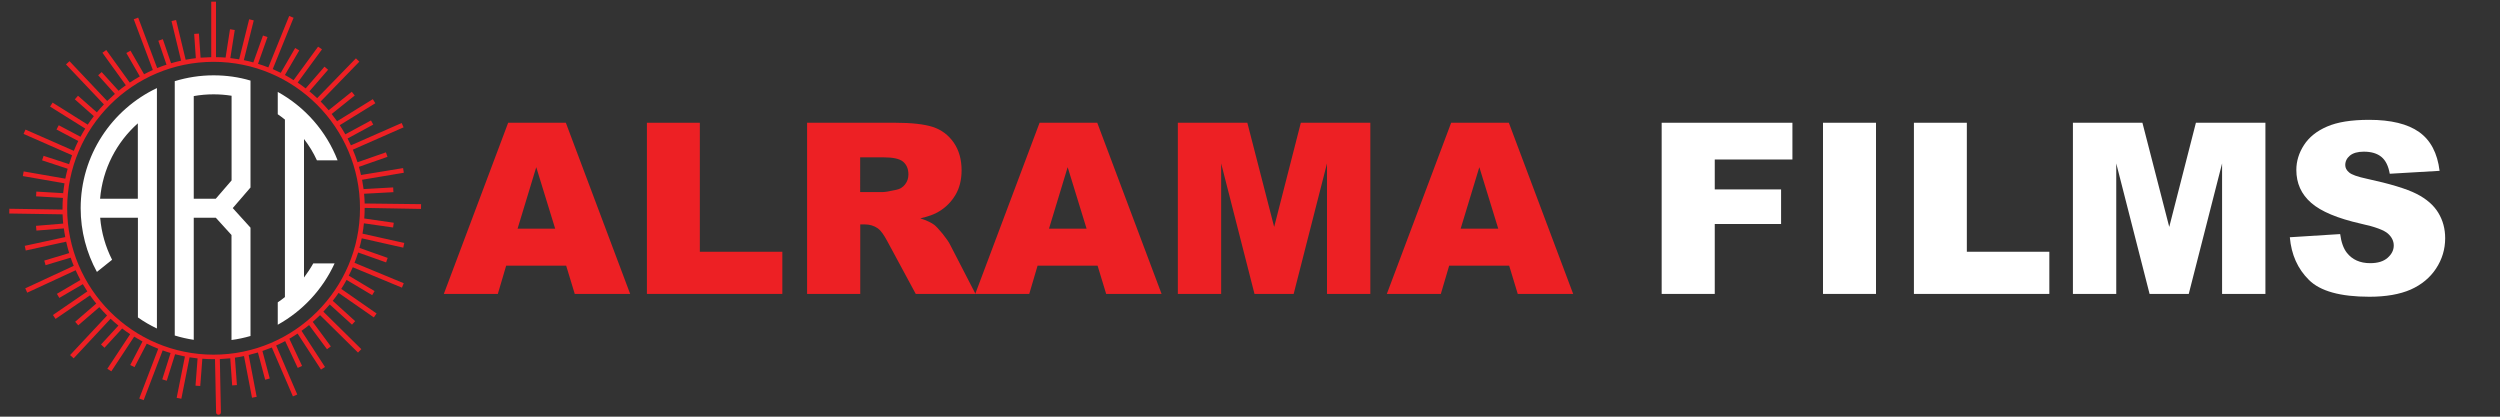 <?xml version="1.0" encoding="utf-8"?>
<!-- Generator: Adobe Illustrator 26.0.1, SVG Export Plug-In . SVG Version: 6.00 Build 0)  -->
<svg version="1.1" id="Layer_1" xmlns="http://www.w3.org/2000/svg" xmlns:xlink="http://www.w3.org/1999/xlink" x="0px" y="0px"
	 viewBox="0 0 300 50" style="enable-background:new 0 0 300 50;" xml:space="preserve">
<rect x="0" y="0" width="300" height="50" fill="#333333" stroke="none"/>
<style type="text/css">
	.st0{fill:#FFFFFF;}
	.st1{fill:#ED2024;}
</style>
<g>
	<path class="st0" d="M36.48,33.3V16.68c0.61,0.79,1.13,1.64,1.55,2.56h2.48c-1.35-3.5-3.92-6.41-7.18-8.21v2.68
		c0.3,0.2,0.58,0.42,0.86,0.64v21.3c-0.28,0.22-0.57,0.44-0.86,0.63v2.69c2.99-1.66,5.39-4.24,6.82-7.36h-2.56
		C37.26,32.2,36.89,32.76,36.48,33.3z M25.63,9.04c-1.62,0-3.19,0.25-4.66,0.7v30.52c0.74,0.23,1.5,0.4,2.28,0.52V26.13h2.65
		l1.88,2.07v12.6c0.78-0.1,1.55-0.27,2.28-0.48v-13l-2.13-2.35l2.13-2.47V9.67C28.66,9.25,27.17,9.04,25.63,9.04z M27.79,21.65
		l-1.9,2.2h-2.64V11.53c0.78-0.14,1.57-0.21,2.38-0.21c0.74,0,1.46,0.06,2.16,0.17V21.65z M9.68,24.99c0,2.76,0.71,5.37,1.95,7.64
		l1.82-1.46c-0.78-1.54-1.28-3.24-1.43-5.04h4.53v11.96c0.72,0.51,1.48,0.95,2.28,1.33V10.57C13.42,13.13,9.68,18.63,9.68,24.99z
		 M16.54,14.8v9.05h-4.53C12.31,20.26,14,17.06,16.54,14.8z"/>
</g>
<path class="st1" d="M50.52,25.07l0.01-0.57l-6.77-0.08c-0.01-0.39-0.03-0.78-0.07-1.17l3.52-0.19l-0.03-0.57l-3.55,0.2
	c-0.05-0.38-0.11-0.75-0.18-1.12l5.01-0.84l-0.09-0.56L43.32,21c-0.07-0.33-0.16-0.66-0.25-0.98l3.43-1.2l-0.19-0.54l-3.41,1.19
	c-0.16-0.51-0.35-1.02-0.56-1.51l6.09-2.68l-0.23-0.52l-6.09,2.68c-0.13-0.28-0.26-0.55-0.4-0.82l3.08-1.67l-0.27-0.5l-3.08,1.67
	c-0.21-0.38-0.44-0.74-0.67-1.1l4.27-2.63l-0.3-0.49l-4.29,2.65c-0.21-0.3-0.43-0.58-0.65-0.87l2.77-2.22l-0.36-0.45l-2.77,2.22
	c-0.31-0.36-0.63-0.71-0.96-1.05l4.64-4.78l-0.41-0.4l-4.65,4.78c-0.3-0.28-0.61-0.56-0.93-0.82l2.24-2.59l-0.43-0.37l-2.26,2.61
	c-0.31-0.24-0.63-0.48-0.96-0.7l2.92-3.99L38.17,5.6l-2.94,4.02C34.89,9.4,34.55,9.2,34.19,9l1.72-2.95l-0.49-0.29l-1.73,2.98
	c-0.32-0.16-0.64-0.31-0.96-0.45l2.5-6.16l-0.53-0.21l-2.5,6.17c-0.41-0.16-0.82-0.31-1.24-0.43l1.14-3.21l-0.54-0.19L30.4,7.49
	c-0.38-0.1-0.75-0.2-1.14-0.27l1.19-4.77L29.9,2.31l-1.2,4.81c-0.35-0.06-0.7-0.11-1.06-0.15l0.53-3.37L27.6,3.51l-0.53,3.4
	c-0.38-0.03-0.76-0.05-1.15-0.05V0.2h-0.57v6.66c-0.43,0.01-0.85,0.03-1.28,0.06l-0.2-2.89l-0.57,0.04l0.2,2.91
	c-0.41,0.05-0.82,0.11-1.22,0.19L21.13,2.4l-0.55,0.13l1.15,4.75c-0.41,0.09-0.81,0.19-1.2,0.31L19.54,4.7L19,4.89l0.98,2.87
	c-0.38,0.12-0.75,0.26-1.12,0.41l-2.28-6.06l-0.53,0.2l2.29,6.09c-0.36,0.16-0.71,0.33-1.05,0.51l-1.63-2.83l-0.5,0.28l1.62,2.81
	c-0.41,0.23-0.82,0.48-1.21,0.74L12.75,6l-0.46,0.33l2.81,3.9c-0.3,0.21-0.59,0.43-0.87,0.66L12.2,8.65l-0.42,0.38l2.01,2.24
	c-0.32,0.28-0.63,0.56-0.93,0.85L8.34,7.34L7.92,7.73l4.55,4.8c-0.29,0.31-0.58,0.62-0.85,0.95l-2.26-1.99l-0.38,0.43l2.28,2.02
	c-0.26,0.33-0.5,0.67-0.73,1.02l-4.22-2.65l-0.3,0.48l4.22,2.64c-0.2,0.32-0.39,0.64-0.57,0.98l-2.61-1.38l-0.27,0.51l2.61,1.38
	C9.2,17.31,9.02,17.7,8.86,18.1l-5.8-2.55l-0.23,0.52l5.82,2.56c-0.13,0.35-0.25,0.71-0.36,1.07L5.23,18.7l-0.18,0.54l3.07,1.01
	c-0.11,0.39-0.2,0.79-0.28,1.19l-5-0.87l-0.1,0.56l5,0.87c-0.06,0.39-0.12,0.78-0.16,1.18l-3.22-0.19l-0.03,0.57l3.22,0.19
	c-0.03,0.41-0.05,0.82-0.05,1.24c0,0.05,0,0.11,0,0.16l-6.38-0.1l-0.01,0.57l6.4,0.1c0.01,0.37,0.04,0.75,0.07,1.11L4.32,27.1
	l0.05,0.57l3.29-0.26c0.05,0.35,0.1,0.69,0.17,1.04L2.97,29.5l0.12,0.56L7.94,29c0.11,0.46,0.22,0.92,0.36,1.37l-2.99,0.9l0.16,0.55
	l3.01-0.9c0.11,0.33,0.24,0.66,0.37,0.98l-5.82,2.7l0.24,0.52l5.81-2.69c0.18,0.4,0.37,0.79,0.57,1.17l-2.82,1.66l0.29,0.49
	l2.82-1.65c0.17,0.29,0.35,0.58,0.54,0.87l-4.13,2.83l0.32,0.47l4.13-2.83c0.24,0.34,0.49,0.67,0.75,0.99l-2.53,2.18l0.37,0.43
	l2.53-2.18c0.3,0.35,0.61,0.68,0.93,1l-4.44,4.75L8.84,43l4.43-4.75c0.3,0.28,0.61,0.56,0.94,0.82l-2.09,2.27l0.42,0.39l2.12-2.31
	c0.31,0.24,0.63,0.47,0.96,0.68l-2.74,4.15l0.48,0.31l2.74-4.16c0.33,0.2,0.66,0.39,1,0.58l-1.47,2.82l0.51,0.26l1.47-2.82
	c0.45,0.22,0.91,0.43,1.38,0.61l-2.28,5.97l0.53,0.2l2.28-5.97c0.31,0.11,0.63,0.22,0.95,0.31l-1,3.16l0.54,0.17l1-3.18
	c0.39,0.1,0.78,0.19,1.18,0.27l-0.99,4.96l0.56,0.11l0.99-4.97c0.32,0.05,0.64,0.09,0.96,0.13l-0.25,3.27l0.57,0.04l0.25-3.27
	c0.44,0.03,0.89,0.05,1.34,0.05c0.06,0,0.12,0,0.18,0l0.13,6.39c0,0.16,0.13,0.28,0.29,0.28c0,0,0,0,0.01,0
	c0.16,0,0.28-0.13,0.28-0.29l-0.13-6.39c0.42-0.02,0.84-0.05,1.25-0.09l0.23,3.25l0.57-0.04l-0.24-3.29
	c0.37-0.05,0.73-0.11,1.09-0.19l0.96,5l0.56-0.11l-0.96-5.02c0.37-0.09,0.74-0.19,1.11-0.3l0.87,3.27l0.55-0.15l-0.88-3.3
	c0.38-0.13,0.76-0.27,1.13-0.42l2.53,5.87l0.52-0.23l-2.53-5.88c0.37-0.17,0.73-0.34,1.08-0.53l1.51,3.22l0.52-0.24l-1.53-3.26
	c0.34-0.2,0.67-0.4,0.99-0.62l2.81,4.32l0.48-0.31l-2.82-4.34c0.31-0.22,0.61-0.45,0.91-0.69l2.15,2.9l0.46-0.34l-2.17-2.94
	c0.3-0.26,0.59-0.53,0.88-0.81l4.55,4.49l0.4-0.41l-4.56-4.5c0.26-0.28,0.52-0.57,0.77-0.86l2.67,2.42l0.38-0.42l-2.69-2.44
	c0.24-0.31,0.48-0.62,0.7-0.95l4.23,2.94l0.33-0.47l-4.24-2.95c0.22-0.35,0.44-0.71,0.64-1.08l3.07,1.83l0.29-0.49l-3.1-1.85
	c0.17-0.33,0.33-0.67,0.48-1.01l5.9,2.45l0.22-0.53l-5.91-2.45c0.16-0.41,0.31-0.82,0.44-1.24l3.35,1.19l0.19-0.54l-3.39-1.2
	c0.1-0.38,0.2-0.76,0.28-1.15l4.98,1.12l0.12-0.56l-5.01-1.12c0.07-0.41,0.13-0.82,0.17-1.24l3.5,0.5l0.08-0.57l-3.54-0.51
	c0.03-0.42,0.05-0.84,0.05-1.27L50.52,25.07z M25.63,42.56c-9.69,0-17.57-7.88-17.57-17.57S15.94,7.42,25.63,7.42
	S43.2,15.3,43.2,24.99S35.32,42.56,25.63,42.56z"/>
<path class="st1" d="M67.94,31.88h-7.2l-1,3.39h-6.48l7.72-20.54h6.92l7.72,20.54h-6.65L67.94,31.88z M66.62,27.44l-2.27-7.38
	l-2.24,7.38H66.62z"/>
<path class="st1" d="M77.63,14.73h6.35v15.48h9.9v5.06H77.63V14.73z"/>
<path class="st1" d="M96.85,35.27V14.73h10.58c1.96,0,3.46,0.17,4.5,0.5c1.04,0.34,1.87,0.96,2.51,1.87
	c0.63,0.91,0.95,2.02,0.95,3.33c0,1.14-0.24,2.12-0.73,2.95c-0.49,0.83-1.15,1.5-2,2.01c-0.54,0.33-1.28,0.6-2.23,0.81
	c0.76,0.25,1.31,0.51,1.65,0.76c0.23,0.17,0.57,0.53,1.02,1.08c0.44,0.55,0.74,0.98,0.89,1.28l3.07,5.95h-7.17l-3.39-6.28
	c-0.43-0.81-0.81-1.34-1.15-1.58c-0.46-0.32-0.98-0.48-1.56-0.48h-0.56v8.34H96.85z M103.22,23.05h2.68c0.29,0,0.85-0.09,1.68-0.28
	c0.42-0.08,0.76-0.3,1.03-0.64c0.27-0.35,0.4-0.74,0.4-1.19c0-0.66-0.21-1.17-0.63-1.53s-1.21-0.53-2.37-0.53h-2.79V23.05z"/>
<path class="st1" d="M131.71,31.88h-7.2l-1,3.39h-6.48l7.72-20.54h6.92l7.72,20.54h-6.65L131.71,31.88z M130.39,27.44l-2.27-7.38
	l-2.24,7.38H130.39z"/>
<path class="st1" d="M141.33,14.73h8.35l3.22,12.5l3.2-12.5h8.34v20.54h-5.2V19.61l-4,15.66h-4.7l-4-15.66v15.66h-5.2V14.73z"/>
<path class="st1" d="M181.1,31.88h-7.2l-1,3.39h-6.48l7.72-20.54h6.92l7.72,20.54h-6.65L181.1,31.88z M179.79,27.44l-2.27-7.38
	l-2.24,7.38H179.79z"/>
<path class="st0" d="M199.4,14.73h15.69v4.41h-9.32v3.59h7.96v4.15h-7.96v8.39h-6.37V14.73z"/>
<path class="st0" d="M218.76,14.73h6.36v20.54h-6.36V14.73z"/>
<path class="st0" d="M229.67,14.73h6.35v15.48h9.9v5.06h-16.25V14.73z"/>
<path class="st0" d="M248.74,14.73h8.35l3.22,12.5l3.2-12.5h8.34v20.54h-5.2V19.61l-4,15.66h-4.7l-4-15.66v15.66h-5.2V14.73z"/>
<path class="st0" d="M274.78,28.47l6.04-0.38c0.13,0.98,0.4,1.73,0.8,2.24c0.65,0.83,1.59,1.25,2.8,1.25c0.91,0,1.6-0.21,2.09-0.64
	c0.49-0.43,0.74-0.92,0.74-1.48c0-0.53-0.23-1.01-0.7-1.43c-0.47-0.42-1.55-0.82-3.25-1.19c-2.78-0.63-4.77-1.46-5.95-2.49
	c-1.2-1.04-1.79-2.36-1.79-3.96c0-1.05,0.31-2.05,0.92-2.99c0.61-0.94,1.53-1.68,2.76-2.21c1.23-0.54,2.91-0.81,5.05-0.81
	c2.62,0,4.63,0.49,6,1.46c1.38,0.98,2.2,2.53,2.46,4.66l-5.98,0.35c-0.16-0.92-0.49-1.6-1-2.02c-0.51-0.42-1.21-0.63-2.11-0.63
	c-0.74,0-1.29,0.16-1.67,0.47c-0.37,0.31-0.56,0.69-0.56,1.14c0,0.33,0.15,0.62,0.46,0.88c0.3,0.27,1.01,0.52,2.13,0.76
	c2.77,0.6,4.76,1.2,5.96,1.81c1.2,0.61,2.07,1.37,2.62,2.28s0.82,1.92,0.82,3.04c0,1.32-0.36,2.53-1.09,3.64
	c-0.73,1.11-1.75,1.95-3.05,2.53c-1.31,0.57-2.96,0.86-4.95,0.86c-3.49,0-5.91-0.67-7.26-2.02
	C275.72,32.26,274.96,30.55,274.78,28.47z"/>
</svg>

